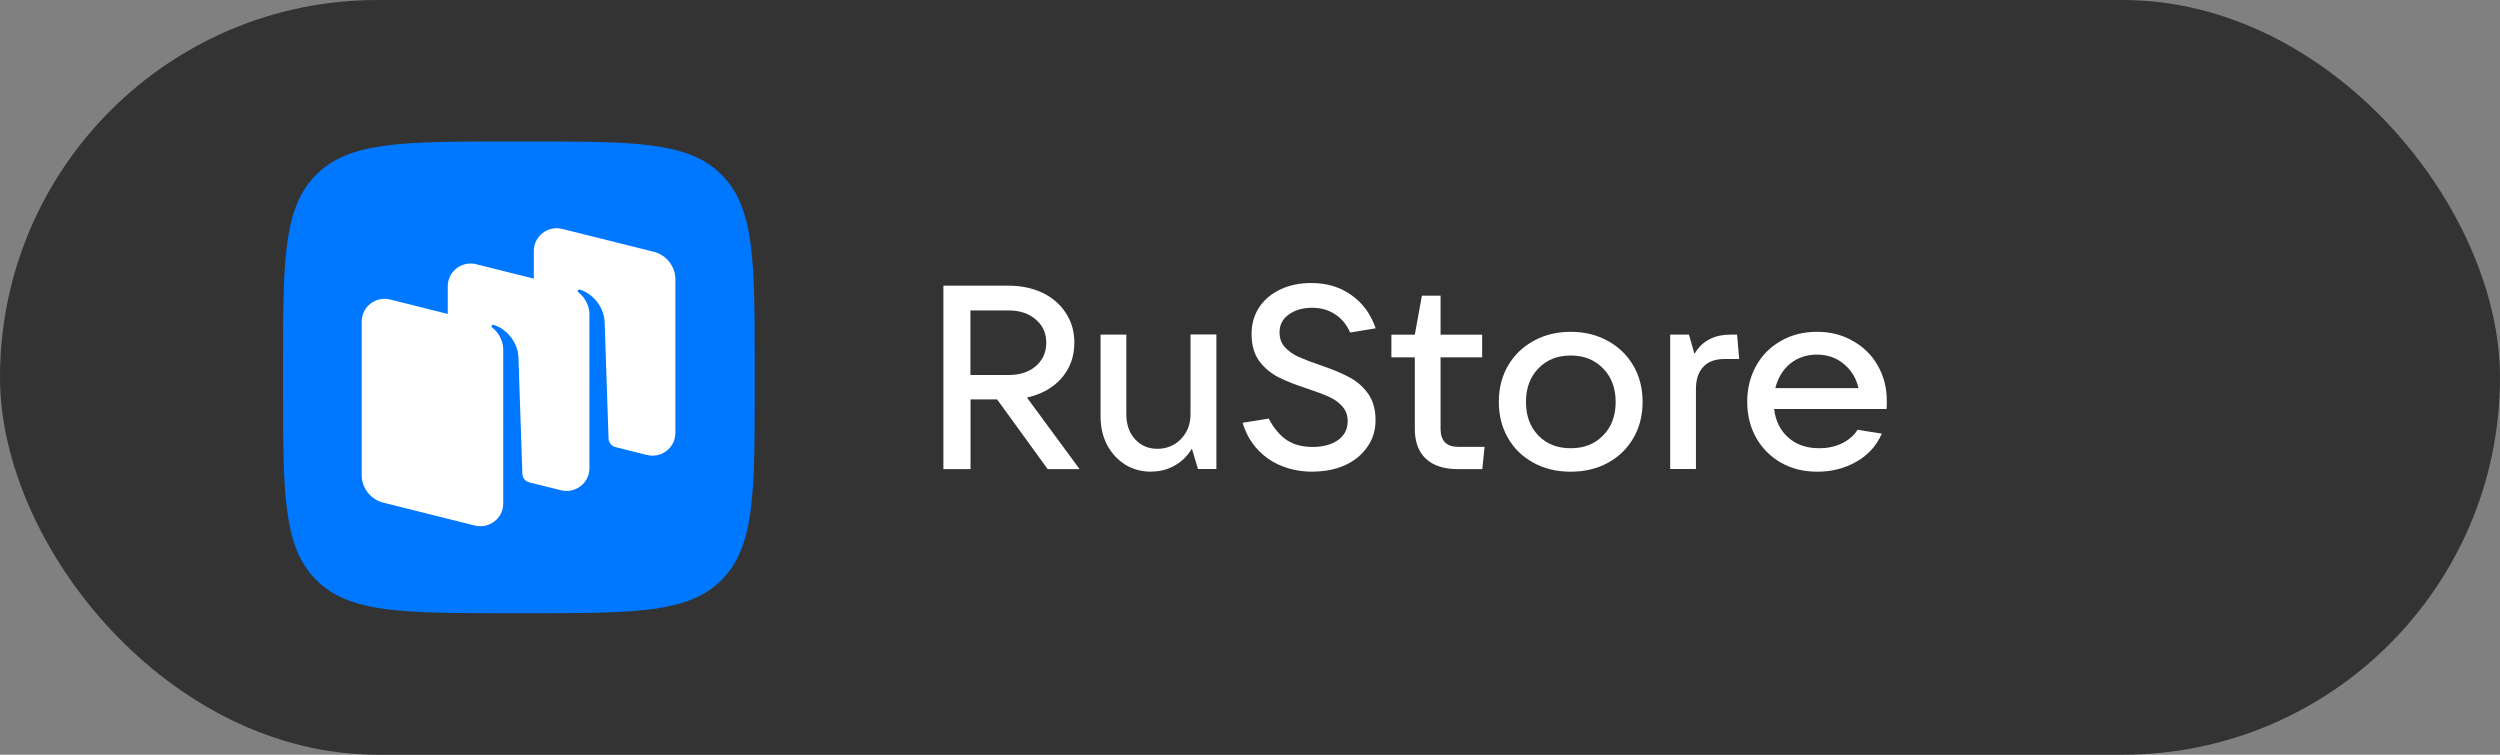 <svg width="212" height="64" viewBox="0 0 212 64" fill="none" xmlns="http://www.w3.org/2000/svg">
<rect x="0" y="0" width="212" height="64" fill="#808080" stroke="none"/>
<rect width="212" height="64" rx="32" fill="#333333"/>
<path d="M26.816 49.189C29.633 52 34.148 52 43.201 52H44.799C53.852 52 58.378 52 61.184 49.189C64 46.378 64 41.855 64 32.799V31.201C64 22.156 64 17.622 61.184 14.811C58.367 12 53.852 12 44.799 12H43.201C34.148 12 29.622 12 26.816 14.811C24 17.622 24 22.145 24 31.201V32.799C24 41.844 24 46.378 26.816 49.189Z" fill="#0077FF"/>
<path fill-rule="evenodd" clip-rule="evenodd" d="M54.88 38.591L52.175 37.911C51.851 37.821 51.616 37.526 51.605 37.186L51.27 27.234C51.169 25.919 50.197 24.865 49.169 24.559C49.113 24.536 49.046 24.559 49.012 24.616C48.979 24.661 48.99 24.74 49.035 24.774C49.292 24.967 49.984 25.602 49.984 26.701V39.702C49.984 40.96 48.8 41.878 47.57 41.572L44.821 40.892C44.519 40.79 44.307 40.507 44.296 40.178L43.961 30.226C43.86 28.911 42.888 27.857 41.859 27.551C41.803 27.529 41.736 27.551 41.703 27.608C41.669 27.653 41.681 27.733 41.725 27.767C41.982 27.959 42.675 28.594 42.675 29.694V40.529V42.694C42.675 43.953 41.49 44.871 40.261 44.565L32.505 42.626C31.432 42.354 30.672 41.391 30.672 40.291V27.268C30.672 26.01 31.857 25.092 33.086 25.398L37.97 26.622V24.276C37.97 23.017 39.155 22.099 40.384 22.405L45.268 23.63V21.283C45.268 20.025 46.453 19.107 47.682 19.413L55.439 21.351C56.511 21.623 57.272 22.587 57.272 23.686V36.71C57.272 37.968 56.087 38.886 54.857 38.58L54.88 38.591Z" fill="white"/>
<path d="M91.54 39.781H88.843L84.555 33.87H82.302V39.781H80V24.227H85.543C86.61 24.227 87.578 24.435 88.428 24.841C89.278 25.256 89.93 25.831 90.394 26.563C90.868 27.286 91.105 28.118 91.105 29.058C91.105 30.237 90.74 31.247 90.009 32.078C89.278 32.9 88.299 33.444 87.084 33.712L91.55 39.781H91.54ZM82.292 26.326V31.801H85.533C86.481 31.801 87.252 31.553 87.835 31.049C88.428 30.534 88.724 29.87 88.724 29.058C88.724 28.247 88.428 27.593 87.835 27.098C87.252 26.583 86.491 26.326 85.533 26.326H82.292Z" fill="white"/>
<path d="M97.636 39.999C96.816 39.999 96.085 39.801 95.423 39.405C94.771 38.989 94.257 38.434 93.881 37.731C93.506 37.009 93.328 36.197 93.328 35.306V28.375H95.512V35.127C95.512 35.999 95.759 36.702 96.253 37.246C96.747 37.791 97.379 38.058 98.15 38.058C98.92 38.058 99.622 37.781 100.155 37.217C100.689 36.662 100.956 35.959 100.956 35.118V28.365H103.149V39.771H101.588L101.074 38.048C100.699 38.662 100.215 39.147 99.602 39.484C99.009 39.821 98.347 39.989 97.636 39.989V39.999Z" fill="white"/>
<path d="M111.311 40C109.869 40 108.614 39.633 107.537 38.901C106.48 38.148 105.758 37.139 105.373 35.851L107.586 35.495C108.021 36.317 108.535 36.931 109.128 37.327C109.72 37.713 110.451 37.901 111.311 37.901C112.171 37.901 112.902 37.713 113.455 37.327C114.008 36.931 114.285 36.396 114.285 35.713C114.285 35.208 114.127 34.792 113.821 34.455C113.524 34.119 113.139 33.842 112.684 33.644C112.22 33.435 111.617 33.208 110.876 32.96C109.878 32.634 109.058 32.317 108.416 31.99C107.774 31.663 107.231 31.208 106.786 30.624C106.351 30.02 106.134 29.257 106.134 28.327C106.134 27.455 106.351 26.703 106.786 26.049C107.231 25.386 107.843 24.881 108.614 24.525C109.384 24.168 110.254 24 111.202 24C112.526 24 113.663 24.346 114.621 25.04C115.569 25.713 116.251 26.653 116.656 27.841L114.492 28.198C114.196 27.525 113.771 27.01 113.218 26.653C112.665 26.287 112.022 26.099 111.272 26.099C110.471 26.099 109.809 26.287 109.286 26.673C108.762 27.04 108.505 27.544 108.505 28.198C108.505 28.683 108.653 29.099 108.95 29.436C109.266 29.772 109.641 30.049 110.086 30.247C110.55 30.455 111.153 30.693 111.914 30.95C112.882 31.277 113.682 31.604 114.325 31.941C114.977 32.267 115.53 32.723 115.975 33.327C116.419 33.931 116.646 34.683 116.646 35.604C116.646 36.525 116.409 37.257 115.935 37.921C115.471 38.584 114.838 39.099 114.018 39.465C113.218 39.822 112.309 39.99 111.321 39.99L111.311 40Z" fill="white"/>
<path d="M125.894 37.883L125.697 39.784H123.661C122.456 39.784 121.537 39.487 120.915 38.903C120.292 38.319 119.976 37.467 119.976 36.368V30.299H117.99V28.378H119.976L120.579 25.072H122.16V28.378H125.687V30.299H122.16V36.368C122.16 37.388 122.664 37.893 123.661 37.893H125.894V37.883Z" fill="white"/>
<path d="M133.196 40C132.02 40 130.973 39.752 130.044 39.247C129.125 38.742 128.394 38.049 127.88 37.148C127.356 36.247 127.1 35.227 127.1 34.079C127.1 32.931 127.356 31.911 127.88 31.01C128.404 30.109 129.125 29.416 130.044 28.911C130.963 28.396 132.02 28.138 133.196 28.138C134.371 28.138 135.419 28.396 136.347 28.911C137.266 29.416 137.988 30.109 138.511 31.01C139.035 31.911 139.292 32.931 139.292 34.079C139.292 35.227 139.035 36.247 138.511 37.148C137.988 38.049 137.266 38.742 136.347 39.247C135.429 39.752 134.371 40 133.196 40ZM133.196 38.01C134.332 38.01 135.241 37.653 135.942 36.93C136.654 36.208 137.009 35.257 137.009 34.089C137.009 32.921 136.654 31.96 135.942 31.247C135.241 30.515 134.332 30.148 133.196 30.148C132.059 30.148 131.15 30.515 130.449 31.247C129.748 31.97 129.402 32.921 129.402 34.089C129.402 35.257 129.748 36.198 130.449 36.93C131.15 37.653 132.059 38.01 133.196 38.01Z" fill="white"/>
<path d="M141.633 39.782V28.376H143.224L143.688 30.01C144.034 29.435 144.459 29.02 144.963 28.772C145.466 28.505 146.069 28.376 146.771 28.376H147.304L147.482 30.445H146.227C145.427 30.445 144.824 30.673 144.419 31.128C144.014 31.584 143.816 32.198 143.816 32.98V39.772H141.623L141.633 39.782Z" fill="white"/>
<path d="M160.001 34C160.001 34.297 160.001 34.525 159.981 34.683H150.446C150.565 35.703 150.97 36.505 151.652 37.109C152.334 37.713 153.213 38.01 154.26 38.01C154.991 38.01 155.634 37.871 156.207 37.594C156.789 37.297 157.224 36.92 157.521 36.445L159.576 36.772C159.131 37.802 158.41 38.594 157.412 39.158C156.434 39.713 155.337 40 154.132 40C152.926 40 151.958 39.752 151.049 39.247C150.14 38.732 149.439 38.029 148.925 37.128C148.421 36.227 148.164 35.218 148.164 34.079C148.164 32.94 148.421 31.911 148.925 31.01C149.429 30.109 150.13 29.416 151.019 28.911C151.909 28.396 152.936 28.138 154.082 28.138C155.228 28.138 156.226 28.396 157.116 28.911C158.025 29.416 158.736 30.109 159.24 31.01C159.744 31.891 160.001 32.881 160.001 33.99V34ZM154.082 30.069C153.203 30.069 152.442 30.326 151.8 30.841C151.178 31.356 150.763 32.049 150.545 32.911H157.6C157.402 32.059 156.987 31.376 156.345 30.861C155.722 30.336 154.962 30.069 154.063 30.069H154.082Z" fill="white"/>
</svg>
